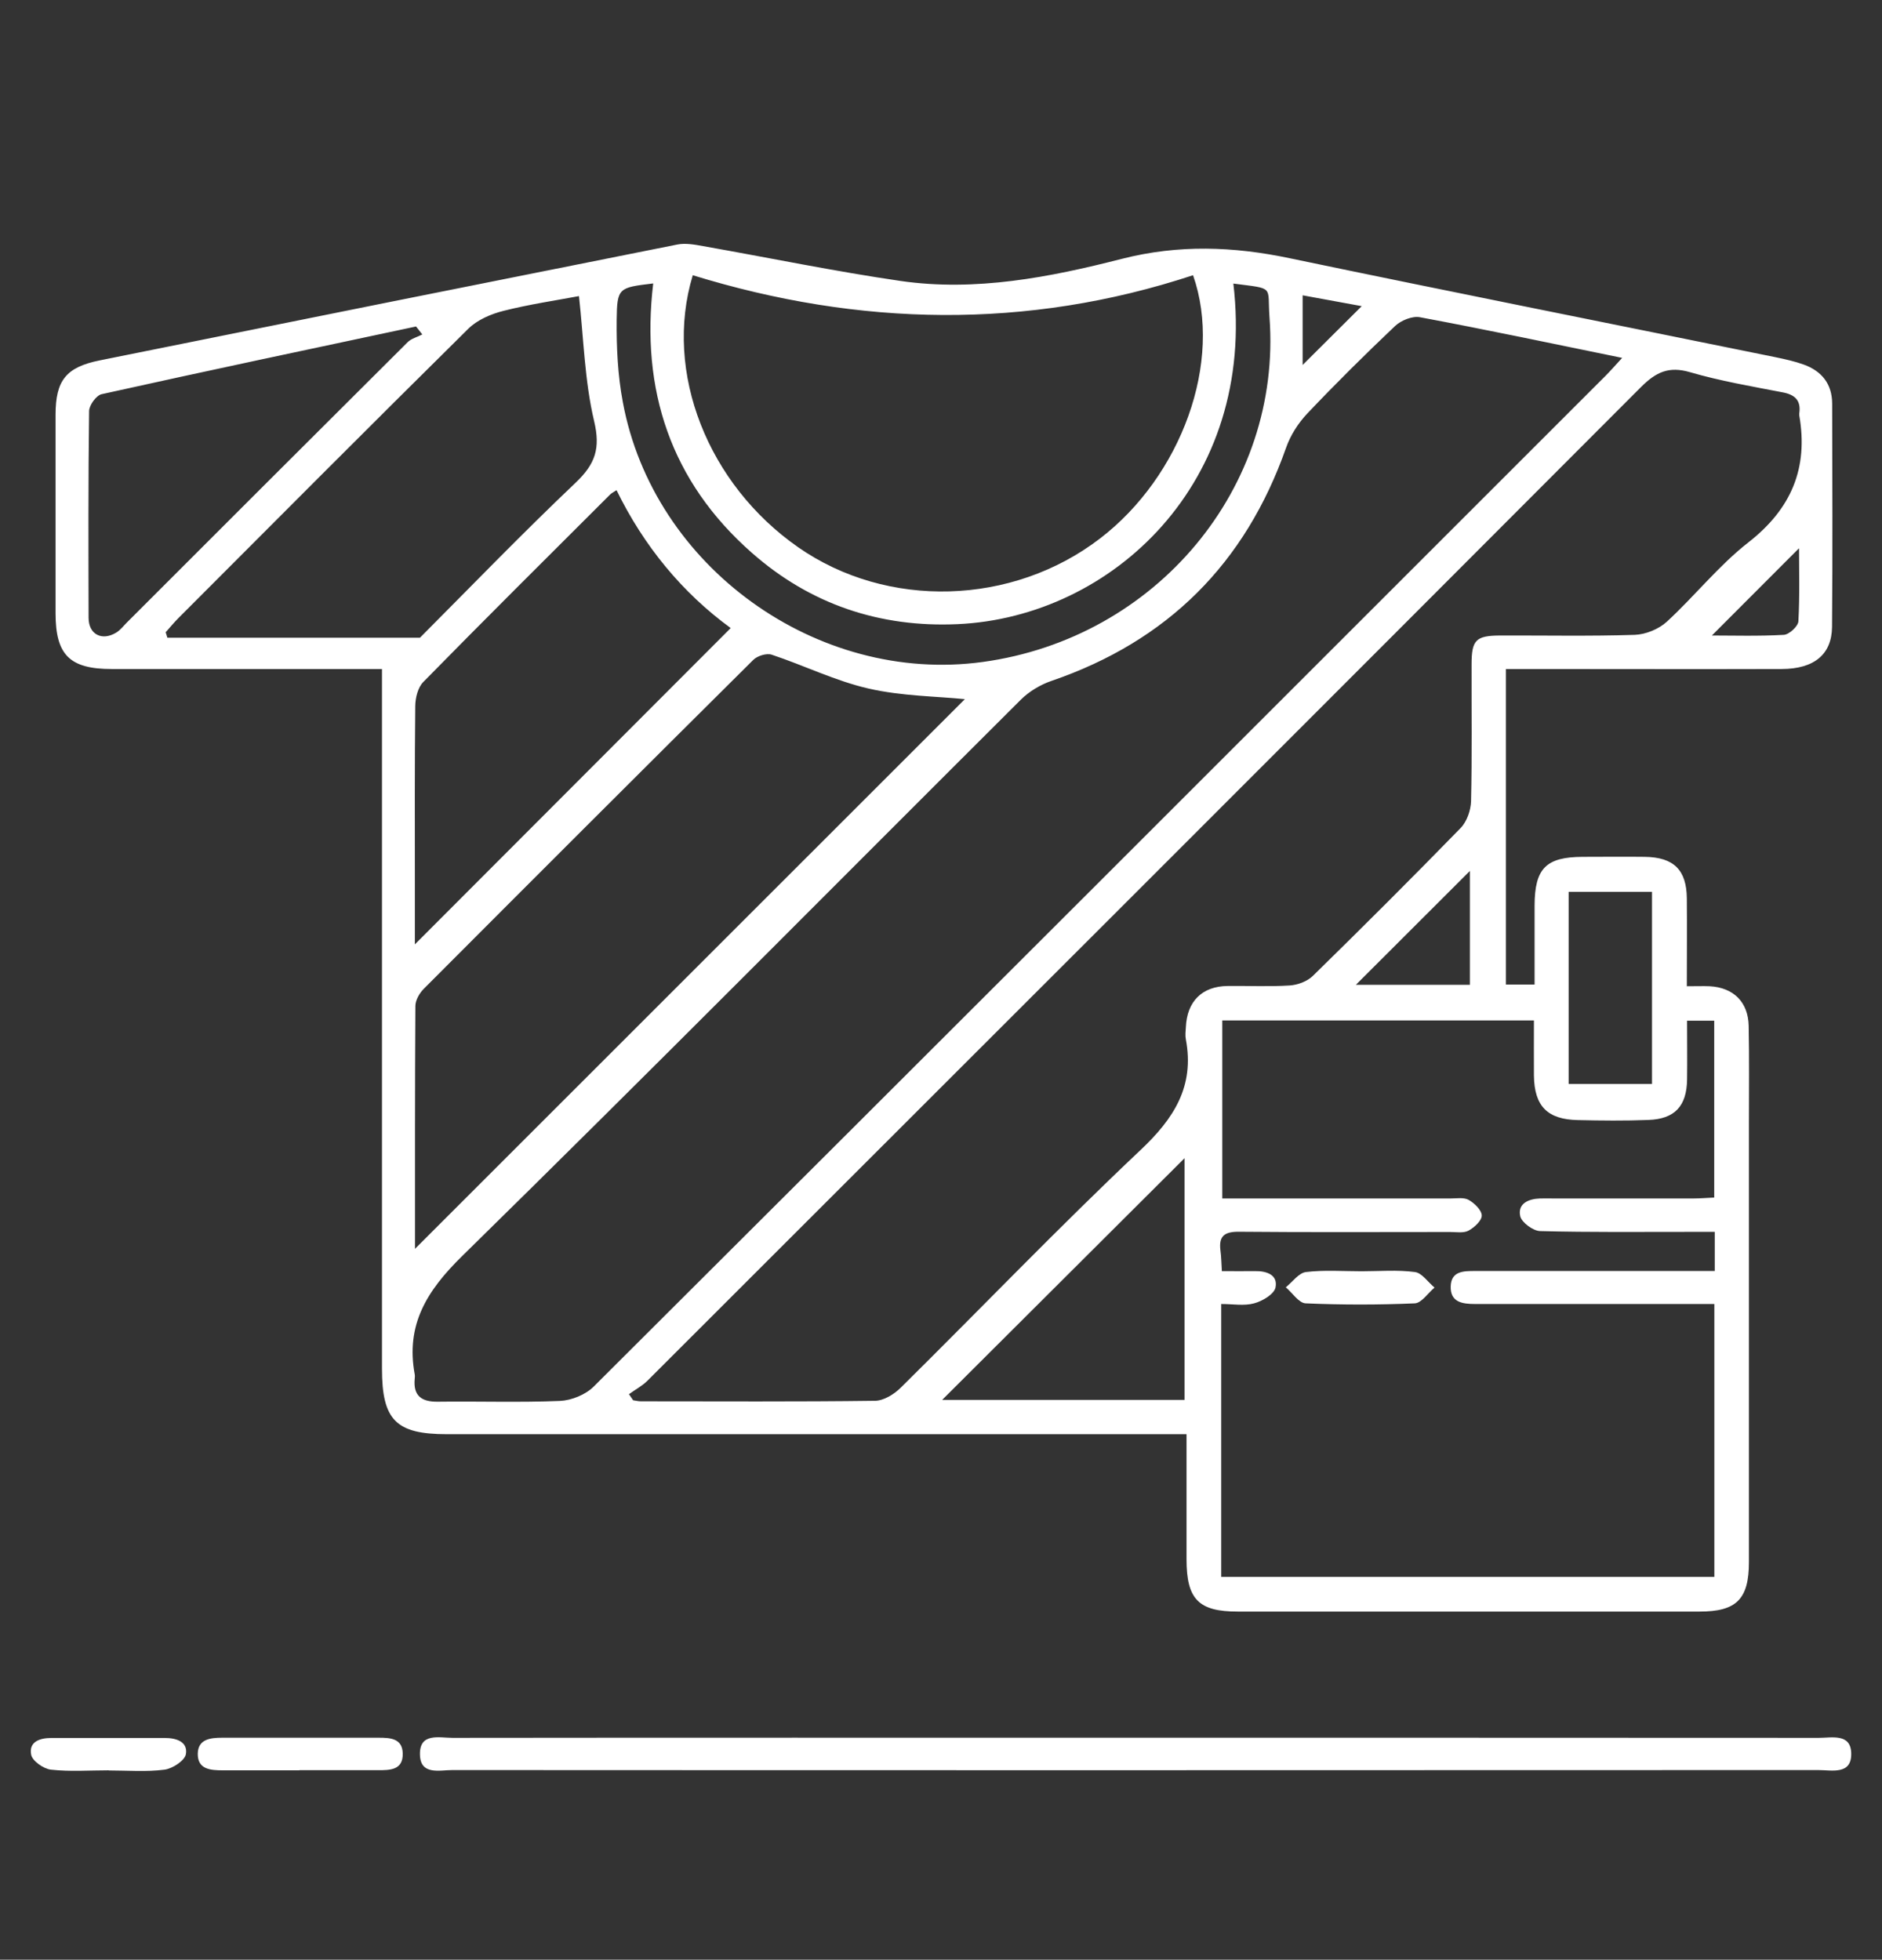 <?xml version="1.0" encoding="UTF-8"?> <svg xmlns="http://www.w3.org/2000/svg" viewBox="0 0 144.26 150.24"><rect x="0" y="0" width="144.26" height="150.24" fill="#333333" stroke="none"/> <defs> <style>.c{fill:#fff;}</style> </defs> <g id="a"></g> <g id="b"> <g> <path class="c" d="M129.29,75.61c.72,0,1.24-.02,1.76,0,1.82,.1,2.95,1.2,2.99,3.03,.05,2.48,.02,4.97,.02,7.46,0,11.21,0,22.42,0,33.64,0,2.86-.95,3.81-3.79,3.81-11.8,0-23.59,0-35.39,0-3.01,0-3.93-.94-3.93-4.02,0-3.11,0-6.23,0-9.58h-2.12c-18.2,0-36.39,0-54.59,0-3.89,0-4.96-1.08-4.96-5.02,0-17.19,0-34.38,0-51.56v-2.08c-.76,0-1.38,0-2,0-6.24,0-12.48,0-18.72,0-3.22,0-4.3-1.08-4.3-4.27,0-5.08,0-10.15,0-15.23,0-2.62,.8-3.64,3.38-4.16,14.75-2.98,29.5-5.94,44.26-8.88,.63-.13,1.34,0,2,.12,5.04,.89,10.06,1.93,15.13,2.67,5.75,.83,11.43-.28,16.94-1.69,4.39-1.12,8.57-.96,12.9-.05,12.41,2.59,24.84,5.06,37.25,7.59,.72,.15,1.45,.31,2.14,.56,1.38,.5,2.17,1.48,2.18,2.98,.01,5.71,.04,11.42-.01,17.13-.02,2.12-1.38,3.22-3.85,3.23-6.4,.02-12.8,0-19.2,0-.62,0-1.25,0-1.95,0v24.19h2.2c0-1.99,0-4.03,0-6.07,.01-2.84,.88-3.71,3.69-3.72,1.59,0,3.17-.02,4.76,0,2.22,.03,3.2,1,3.22,3.19,.02,2.16,0,4.32,0,6.72Zm-4.93-48.17c-5.37-1.1-10.43-2.17-15.52-3.12-.58-.11-1.44,.24-1.9,.67-2.3,2.18-4.56,4.42-6.74,6.72-.69,.73-1.29,1.67-1.62,2.62-3.12,8.87-9.08,14.82-17.98,17.87-.85,.29-1.72,.81-2.36,1.45-14.27,14.22-28.45,28.55-42.83,42.66-2.71,2.66-4.32,5.27-3.62,9.06,.02,.1,.01,.21,0,.32-.13,1.32,.52,1.79,1.78,1.77,3.12-.04,6.24,.07,9.36-.06,.88-.04,1.96-.48,2.58-1.1,25.88-25.8,51.72-51.65,77.56-77.49,.36-.36,.7-.75,1.27-1.37ZM48.21,106.88l.32,.47c.2,.03,.4,.08,.6,.08,5.98,0,11.96,.04,17.93-.04,.67,0,1.48-.5,1.99-1.01,6.13-6.06,12.1-12.29,18.37-18.21,2.58-2.43,4.15-4.89,3.48-8.48-.06-.31-.02-.63,0-.95,.09-1.97,1.24-3.13,3.2-3.15,1.59-.02,3.18,.06,4.76-.04,.61-.04,1.34-.31,1.77-.73,3.82-3.74,7.6-7.51,11.33-11.34,.48-.49,.78-1.36,.8-2.06,.08-3.49,.03-6.98,.04-10.47,0-1.89,.32-2.22,2.2-2.23,3.44-.01,6.88,.06,10.31-.05,.84-.03,1.84-.44,2.46-1.01,2.14-1.97,3.97-4.3,6.25-6.08,3.29-2.57,4.6-5.69,3.9-9.73,0-.05,0-.11,0-.16,.14-.98-.32-1.43-1.27-1.61-2.38-.46-4.79-.87-7.12-1.55-1.61-.47-2.59,0-3.72,1.12-25.37,25.43-50.77,50.81-76.18,76.2-.4,.4-.93,.68-1.4,1.02Zm45.45-15c.67,0,1.24,0,1.81,0,5.24,0,10.47,0,15.71,0,.47,0,1.03-.1,1.4,.11,.44,.25,1,.79,1,1.2,0,.4-.58,.92-1.02,1.16-.38,.2-.93,.1-1.4,.1-5.39,0-10.79,.03-16.18-.02-1.1-.01-1.57,.31-1.43,1.43,.07,.5,.07,1.01,.11,1.59,.96,0,1.75,.01,2.54,0,.9-.02,1.77,.29,1.57,1.26-.11,.51-1,1.04-1.64,1.21-.76,.21-1.63,.05-2.52,.05v20.92h37.8v-20.92c-.9,0-1.68,0-2.47,0-5.29,0-10.58,0-15.86,0-.97,0-1.92-.12-1.88-1.36,.04-1.17,.99-1.17,1.87-1.17,5.55,0,11.11,0,16.66,0,.56,0,1.13,0,1.71,0v-3c-.71,0-1.34,0-1.96,0-3.81,0-7.62,.04-11.42-.06-.54-.01-1.42-.66-1.53-1.14-.21-.96,.62-1.33,1.51-1.36,.37-.01,.74,0,1.11,0,3.54,0,7.09,0,10.63,0,.55,0,1.11-.05,1.62-.07v-13.56h-2.08c0,1.57,.02,3.04,0,4.51-.03,2.04-.94,3.03-2.97,3.1-1.8,.07-3.6,.05-5.39,.01-2.35-.04-3.35-1.07-3.38-3.41-.01-1.41,0-2.81,0-4.23h-23.89v13.65ZM53.1,21.11c-2.25,7.44,1.17,16.03,8.09,20.85,6.82,4.75,16.4,4.48,23.12-.67,6.25-4.78,9.46-13.58,7.14-20.19-12.74,4.2-25.6,3.93-38.35,0ZM31.81,95.74c14.12-14.12,28.28-28.28,42.15-42.14-2.16-.22-4.83-.23-7.37-.81-2.54-.58-4.94-1.77-7.44-2.6-.39-.13-1.1,.09-1.41,.4-8.44,8.38-16.85,16.79-25.25,25.21-.34,.34-.65,.88-.65,1.33-.04,6.28-.03,12.57-.03,18.61Zm.38-46.85c3.77-3.78,7.77-7.93,11.94-11.89,1.5-1.43,1.91-2.62,1.41-4.72-.73-3.08-.8-6.33-1.16-9.58-1.76,.33-3.8,.63-5.78,1.13-.96,.24-2.01,.69-2.7,1.37-7.44,7.35-14.82,14.77-22.21,22.17-.35,.35-.66,.73-.99,1.1l.13,.42h19.37Zm23.82-.74c-3.69-2.69-6.65-6.27-8.75-10.57-.23,.15-.38,.22-.49,.33-4.79,4.78-9.59,9.55-14.33,14.38-.41,.42-.6,1.21-.61,1.82-.05,4.6-.03,9.2-.03,13.8,0,1.51,0,3.02,0,4.49,8.08-8.09,16.09-16.11,24.21-24.25Zm-23.64-22.51l-.48-.61c-8.04,1.71-16.08,3.41-24.1,5.19-.41,.09-.96,.85-.96,1.3-.07,5.28-.05,10.56-.04,15.84,0,1.28,1.03,1.81,2.13,1.13,.31-.19,.54-.5,.8-.76,7.17-7.17,14.34-14.34,21.52-21.49,.29-.29,.75-.4,1.13-.6Zm62.17-3.9c1.8,15.25-9.31,25.58-21.14,26.11-5.96,.27-11.29-1.52-15.77-5.47-6.22-5.47-8.53-12.49-7.56-20.65-2.65,.32-2.77,.32-2.8,2.79-.02,2.1,.08,4.24,.47,6.3,2.33,12.63,14.89,21.66,27.58,19.93,13.32-1.82,22.96-13.38,21.99-26.42-.18-2.45,.45-2.17-2.77-2.59Zm-22.32,85.58h18.58v-18.53c-6.16,6.14-12.37,12.34-18.58,18.53Zm48.02-24.22h6.39v-14.73h-6.39v14.73Zm-16.31-7.6h8.74v-8.73c-2.91,2.91-5.8,5.8-8.74,8.73Zm33.96-33.46l-6.67,6.68c1.62,0,3.57,.06,5.51-.05,.41-.02,1.09-.65,1.12-1.03,.11-1.99,.05-3.99,.05-5.59Zm-38.04-14.06l4.53-4.51-4.53-.83v5.34Z"></path> <path class="c" d="M87.05,133.22c17.45,0,34.9,0,52.36,.01,.99,0,2.45-.36,2.49,1.17,.05,1.69-1.48,1.3-2.52,1.3-34.9,.01-69.81,.02-104.71,0-.98,0-2.44,.41-2.48-1.17-.05-1.72,1.48-1.3,2.5-1.3,17.45-.02,34.9-.01,52.36-.01Z"></path> <path class="c" d="M22.95,135.72c-1.95,0-3.9,0-5.85,0-.95,0-1.96-.06-1.94-1.28,.02-1.1,.95-1.22,1.86-1.22,4,0,8.01,0,12.01,0,.88,0,1.82,.05,1.84,1.21,.03,1.29-1,1.28-1.92,1.28-2,0-4,0-6.01,0Z"></path> <path class="c" d="M8.34,135.72c-1.48,0-2.97,.11-4.43-.05-.57-.06-1.42-.66-1.52-1.14-.2-1,.66-1.29,1.54-1.29,2.9,0,5.81,0,8.71,0,.88,0,1.77,.29,1.61,1.24-.09,.5-1.03,1.11-1.64,1.19-1.4,.18-2.84,.06-4.27,.06Z"></path> <path class="c" d="M104.36,97.46c1.37,0,2.75-.12,4.1,.06,.54,.07,1,.78,1.5,1.19-.5,.42-.99,1.18-1.51,1.21-2.79,.12-5.59,.12-8.37,0-.52-.02-1.01-.8-1.52-1.23,.51-.41,.99-1.1,1.54-1.17,1.4-.17,2.84-.06,4.26-.06Z"></path> </g> </g> </svg> 